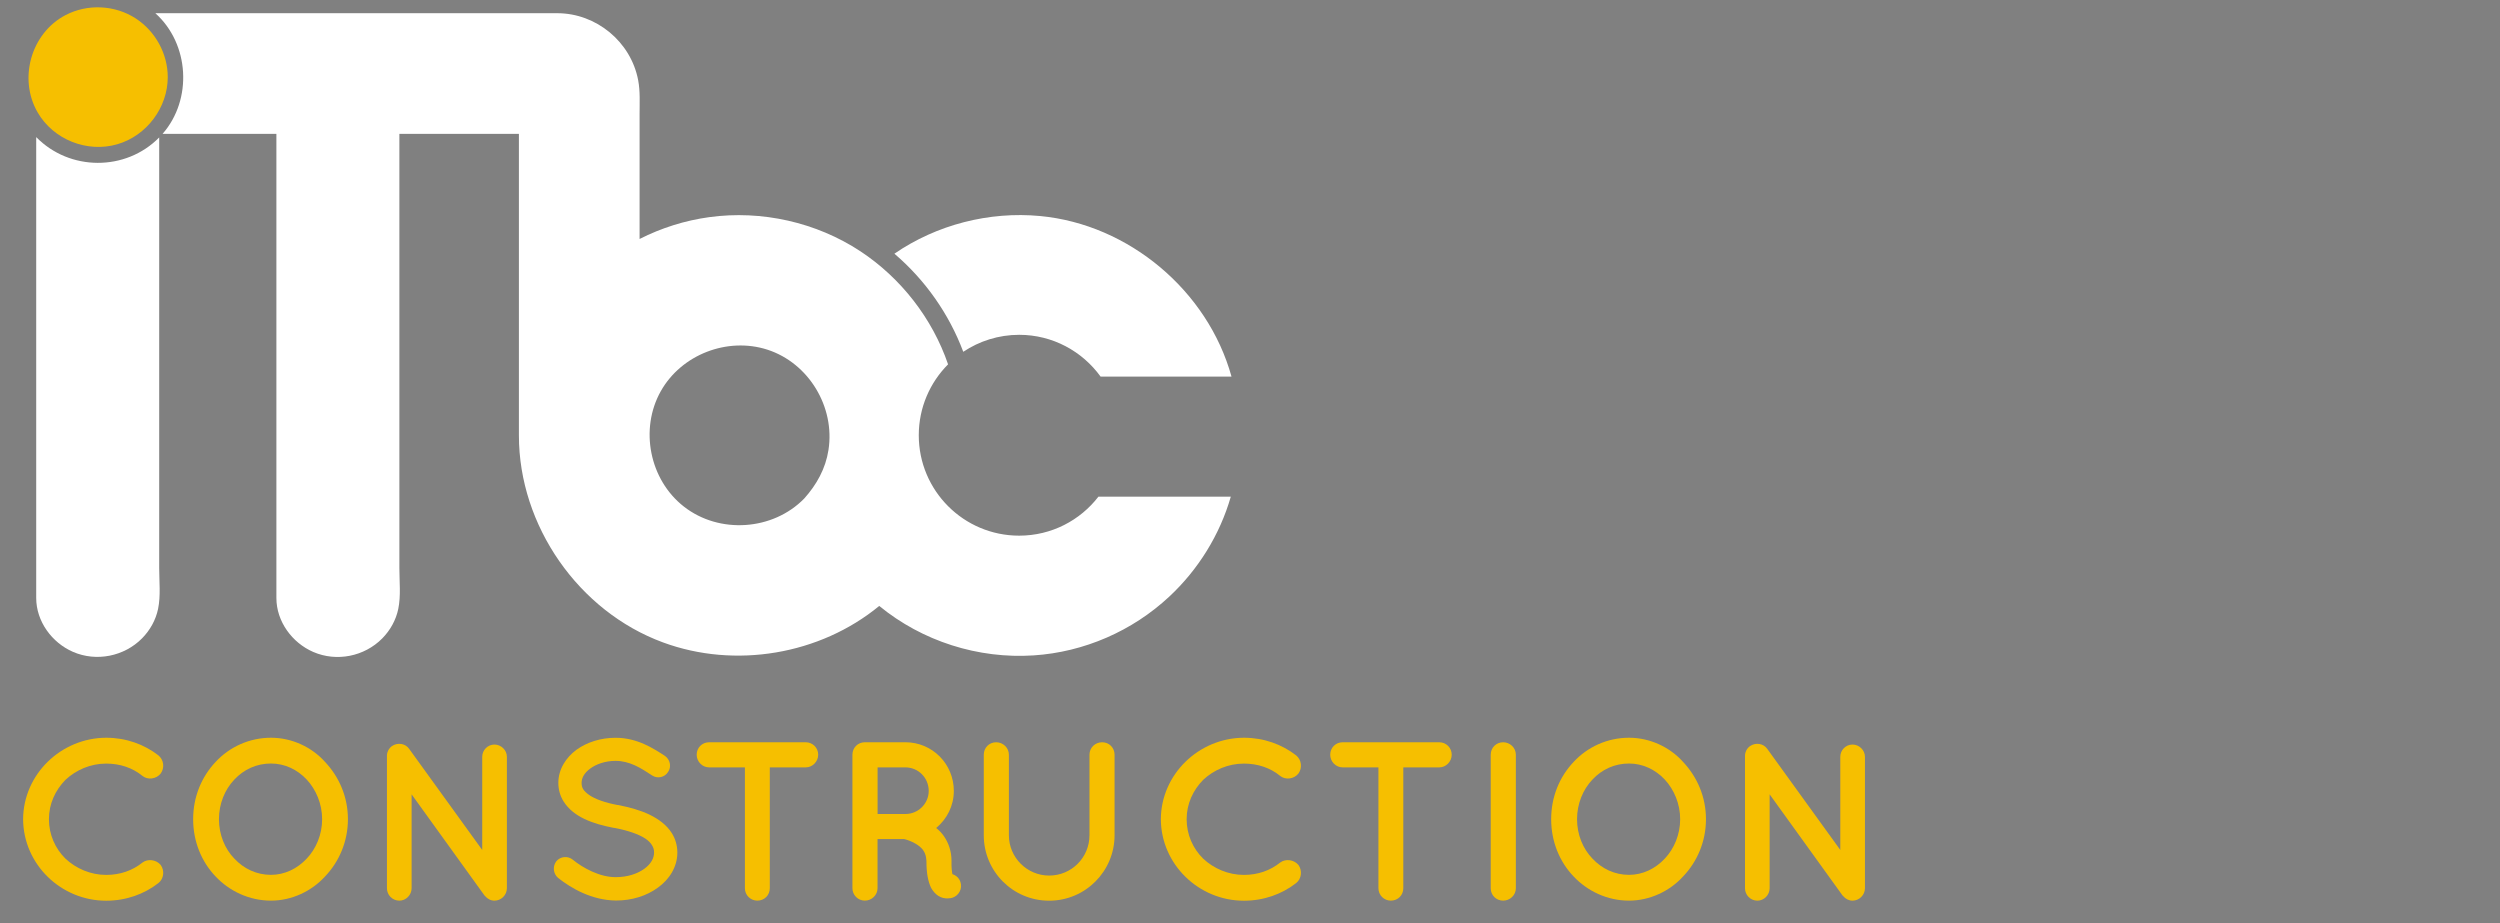 <?xml version="1.0" encoding="utf-8"?>
<!-- Generator: Adobe Illustrator 16.0.0, SVG Export Plug-In . SVG Version: 6.00 Build 0)  -->
<!DOCTYPE svg PUBLIC "-//W3C//DTD SVG 1.1//EN" "http://www.w3.org/Graphics/SVG/1.1/DTD/svg11.dtd">
<svg version="1.1" id="Calque_1" xmlns="http://www.w3.org/2000/svg" xmlns:xlink="http://www.w3.org/1999/xlink" x="0px" y="0px"
	 width="132.5px" height="48.938px" viewBox="0 16.938 132.5 48.938" enable-background="new 0 16.938 132.5 48.938"
	 xml:space="preserve">
<rect x="0" y="16.938" width="132.5" height="48.938" fill="#808080" stroke="none"/>
<g>
	<path fill="#F6BF00" d="M8.891,21.026c0-1.239-0.654-2.43-1.691-3.107c-1.104-0.721-2.565-0.79-3.731-0.178
		c-1.826,0.958-2.505,3.369-1.477,5.15c0.835,1.447,2.626,2.16,4.23,1.691C7.771,24.131,8.891,22.64,8.891,21.026
		C8.891,19.754,8.891,22.623,8.891,21.026z"/>
	<g>
		<path fill="#FFFFFF" d="M1.919,24.204V48.63c0,1.241,0.831,2.372,1.952,2.858c1.239,0.537,2.713,0.24,3.659-0.719
			c0.422-0.428,0.727-0.973,0.848-1.56c0.145-0.697,0.059-1.464,0.059-2.17c0-1.638,0-3.272,0-4.908c0-5.97,0-11.939,0-17.908
			C6.661,26.03,3.686,26.012,1.919,24.204z"/>
	</g>
	<g>
		<path fill="#FFFFFF" d="M58.331,36.897h6.939c-1.259-4.549-5.437-8.063-10.137-8.509c-2.705-0.257-5.491,0.457-7.73,1.996
			c1.631,1.391,2.898,3.194,3.65,5.199c0.848-0.566,1.867-0.9,2.965-0.9C55.794,34.684,57.363,35.559,58.331,36.897z"/>
	</g>
	<g>
		<path fill="#FFFFFF" d="M54.016,45.328c-2.94,0-5.321-2.383-5.321-5.321c0-1.467,0.593-2.794,1.553-3.759
			c-0.833-2.436-2.5-4.576-4.648-5.993c-2.337-1.539-5.235-2.188-8.005-1.809c-1.285,0.176-2.541,0.57-3.697,1.158
			c0-1.46,0-2.921,0-4.382c0-0.746,0-1.494,0-2.24c0-0.596,0.037-1.203-0.075-1.792c-0.384-2.036-2.22-3.552-4.291-3.552H8.437
			H8.234c1.808,1.624,1.98,4.57,0.381,6.396c2.011,0,4.023,0,6.034,0v24.599c0,1.242,0.831,2.371,1.952,2.858
			c1.24,0.538,2.713,0.242,3.659-0.718c0.422-0.428,0.727-0.973,0.848-1.561c0.144-0.694,0.059-1.459,0.059-2.164
			c0-1.631,0-3.26,0-4.891c0-6.04,0-12.082,0-18.123h6.335v15.99c0,4.771,3.159,9.316,7.64,10.963
			c3.822,1.408,8.312,0.652,11.458-1.934c2.28,1.871,5.246,2.814,8.186,2.621c2.67-0.175,5.229-1.291,7.185-3.115
			c1.536-1.432,2.682-3.278,3.262-5.299c-2.338,0-4.677,0-7.015,0C57.248,44.516,55.73,45.328,54.016,45.328z M43.885,40.932
			C43.877,40.99,43.876,40.998,43.885,40.932L43.885,40.932z M43.909,40.787c-0.154,0.992-0.626,1.836-1.283,2.571
			c-1.664,1.706-4.504,1.896-6.381,0.429c-1.82-1.42-2.354-4.098-1.226-6.111c1.092-1.947,3.531-2.889,5.652-2.206
			C42.87,36.182,44.265,38.514,43.909,40.787z"/>
	</g>
	<g>
		<path d="M43.885,40.932C43.876,40.998,43.877,40.99,43.885,40.932L43.885,40.932z"/>
	</g>
</g>
<g>
	<path fill="#F6BF00" d="M1.225,60.356c0.012-2.375,2.003-4.307,4.401-4.318c1.056,0,2.015,0.35,2.771,0.936
		c0.288,0.24,0.336,0.66,0.12,0.961c-0.24,0.3-0.684,0.348-0.959,0.132c-0.528-0.433-1.188-0.659-1.931-0.659
		c-0.827,0-1.595,0.335-2.159,0.863c-0.54,0.552-0.875,1.271-0.875,2.087c0,0.815,0.336,1.559,0.875,2.087
		c0.564,0.527,1.332,0.863,2.159,0.863c0.744,0,1.392-0.229,1.931-0.66c0.276-0.203,0.72-0.155,0.959,0.133
		c0.216,0.3,0.168,0.73-0.12,0.959c-0.755,0.588-1.715,0.936-2.771,0.936C3.228,64.675,1.237,62.743,1.225,60.356z"/>
	<path fill="#F6BF00" d="M17.229,57.322c0.744,0.791,1.211,1.847,1.211,3.034s-0.468,2.255-1.211,3.033
		c-0.708,0.779-1.763,1.283-2.866,1.283c-1.151,0-2.207-0.504-2.938-1.283c-0.744-0.778-1.188-1.846-1.188-3.033
		s0.444-2.243,1.188-3.034c0.731-0.792,1.787-1.284,2.938-1.284C15.466,56.038,16.521,56.53,17.229,57.322z M17.073,60.356
		c0-0.815-0.324-1.571-0.816-2.1c-0.503-0.539-1.175-0.852-1.895-0.852c-0.768,0-1.439,0.313-1.943,0.852
		c-0.503,0.527-0.815,1.283-0.815,2.1s0.312,1.57,0.815,2.087c0.504,0.539,1.176,0.862,1.943,0.862c0.719,0,1.391-0.323,1.895-0.862
		C16.749,61.927,17.073,61.173,17.073,60.356z"/>
	<path fill="#F6BF00" d="M21.815,64.015c0,0.358-0.3,0.658-0.647,0.658c-0.372,0-0.66-0.3-0.66-0.658v-6.969c0,0,0,0,0-0.013
		c-0.012-0.204,0.084-0.42,0.264-0.552c0.3-0.204,0.708-0.145,0.912,0.145l3.874,5.36v-4.94c0-0.349,0.288-0.647,0.647-0.647
		s0.66,0.3,0.66,0.647v6.969c0,0.358-0.3,0.658-0.66,0.658c-0.192,0-0.372-0.096-0.492-0.24c-0.024-0.022-0.048-0.047-0.06-0.07
		l-3.838-5.325V64.015z"/>
	<path fill="#F6BF00" d="M29.484,62.587c0.216-0.264,0.612-0.3,0.875-0.084c0.528,0.432,1.439,0.937,2.291,0.924
		c0.6,0,1.139-0.18,1.499-0.443s0.517-0.563,0.517-0.863c0-0.156-0.037-0.264-0.108-0.384c-0.072-0.12-0.181-0.24-0.36-0.358
		c-0.348-0.229-0.936-0.433-1.643-0.564H32.53c-0.563-0.107-1.091-0.251-1.547-0.469c-0.456-0.215-0.852-0.516-1.115-0.935
		c-0.18-0.288-0.276-0.624-0.276-0.983c0-0.72,0.408-1.344,0.959-1.752c0.564-0.406,1.295-0.636,2.075-0.636
		c1.151,0,2.002,0.564,2.614,0.96c0.276,0.192,0.36,0.575,0.168,0.852c-0.18,0.289-0.563,0.373-0.852,0.181
		c-0.612-0.407-1.199-0.769-1.931-0.769c-0.54,0-1.02,0.168-1.344,0.408c-0.324,0.239-0.456,0.504-0.456,0.756
		c0,0.145,0.024,0.239,0.084,0.336s0.168,0.203,0.324,0.313c0.312,0.216,0.852,0.407,1.5,0.527h0.024
		c0.612,0.119,1.175,0.275,1.655,0.504c0.492,0.238,0.924,0.552,1.2,0.994c0.181,0.289,0.288,0.647,0.288,1.021
		c0,0.769-0.432,1.429-1.031,1.859c-0.588,0.432-1.367,0.684-2.219,0.684c-1.295-0.013-2.387-0.659-3.07-1.198
		C29.316,63.247,29.281,62.851,29.484,62.587z"/>
	<path fill="#F6BF00" d="M42.707,57.609h-1.908v6.405c0,0.371-0.287,0.658-0.659,0.658c-0.36,0-0.66-0.287-0.66-0.658v-6.405h-1.896
		c-0.371,0-0.66-0.312-0.66-0.671c0-0.372,0.289-0.66,0.66-0.66h5.121c0.36,0,0.66,0.288,0.66,0.66
		C43.365,57.298,43.065,57.609,42.707,57.609z"/>
	<path fill="#F6BF00" d="M50.901,63.679c0.12,0.348-0.071,0.72-0.42,0.838c-0.048,0.014-0.144,0.037-0.265,0.037c0,0,0,0-0.012,0
		c-0.119,0-0.3-0.023-0.468-0.133c-0.155-0.096-0.288-0.252-0.384-0.42c-0.167-0.348-0.251-0.779-0.251-1.438
		c-0.013-0.229-0.06-0.385-0.144-0.518c-0.072-0.132-0.217-0.25-0.36-0.348c-0.252-0.168-0.563-0.264-0.673-0.288h-1.414v2.604
		c0,0.358-0.301,0.658-0.672,0.658s-0.659-0.3-0.659-0.658v-7.076c0-0.372,0.288-0.66,0.659-0.66c0,0,0,0,0.013,0h2.135
		c1.427,0,2.567,1.15,2.567,2.579c0,0.791-0.36,1.485-0.936,1.967c0.155,0.12,0.299,0.265,0.418,0.442
		c0.24,0.349,0.396,0.793,0.396,1.297c-0.012,0.359,0.023,0.587,0.048,0.707C50.673,63.331,50.83,63.474,50.901,63.679z
		 M49.222,58.857c0-0.696-0.553-1.248-1.235-1.248h-1.475v2.471h1.475C48.669,60.08,49.222,59.528,49.222,58.857z"/>
	<path fill="#F6BF00" d="M55.606,64.675c-1.931,0-3.466-1.561-3.466-3.467v-4.27c0-0.372,0.287-0.66,0.658-0.66
		c0.359,0,0.673,0.288,0.673,0.66v4.27c0,1.176,0.959,2.135,2.135,2.135c1.188,0,2.136-0.959,2.136-2.135v-4.27
		c0-0.372,0.299-0.66,0.672-0.66c0.371,0,0.658,0.288,0.658,0.66v4.27C59.072,63.114,57.525,64.675,55.606,64.675z"/>
	<path fill="#F6BF00" d="M61.525,60.356c0.012-2.375,2.002-4.307,4.402-4.318c1.055,0,2.014,0.35,2.77,0.936
		c0.287,0.24,0.336,0.66,0.121,0.961c-0.24,0.3-0.686,0.348-0.961,0.132c-0.527-0.433-1.188-0.659-1.93-0.659
		c-0.829,0-1.596,0.335-2.16,0.863c-0.54,0.552-0.875,1.271-0.875,2.087c0,0.815,0.335,1.559,0.875,2.087
		c0.563,0.527,1.331,0.863,2.16,0.863c0.742,0,1.391-0.229,1.93-0.66c0.275-0.203,0.721-0.155,0.961,0.133
		c0.215,0.3,0.166,0.73-0.121,0.959c-0.756,0.588-1.715,0.936-2.77,0.936C63.527,64.675,61.537,62.743,61.525,60.356z"/>
	<path fill="#F6BF00" d="M76.283,57.609h-1.908v6.405c0,0.371-0.287,0.658-0.66,0.658c-0.359,0-0.658-0.287-0.658-0.658v-6.405
		h-1.895c-0.373,0-0.66-0.312-0.66-0.671c0-0.372,0.287-0.66,0.66-0.66h5.121c0.359,0,0.658,0.288,0.658,0.66
		C76.941,57.298,76.643,57.609,76.283,57.609z"/>
	<path fill="#F6BF00" d="M79.008,56.938c0-0.372,0.289-0.66,0.66-0.66c0.359,0,0.672,0.288,0.672,0.66v7.076
		c0,0.371-0.313,0.658-0.672,0.658c-0.371,0-0.66-0.287-0.66-0.658V56.938z"/>
	<path fill="#F6BF00" d="M89.205,57.322c0.744,0.791,1.211,1.847,1.211,3.034s-0.467,2.255-1.211,3.033
		c-0.707,0.779-1.764,1.283-2.867,1.283c-1.15,0-2.205-0.504-2.938-1.283c-0.744-0.778-1.188-1.846-1.188-3.033
		s0.441-2.243,1.188-3.034c0.732-0.792,1.787-1.284,2.938-1.284C87.441,56.038,88.498,56.53,89.205,57.322z M89.049,60.356
		c0-0.815-0.324-1.571-0.814-2.1c-0.504-0.539-1.176-0.852-1.895-0.852c-0.77,0-1.439,0.313-1.941,0.852
		c-0.504,0.527-0.816,1.283-0.816,2.1s0.313,1.57,0.816,2.087c0.504,0.539,1.174,0.862,1.941,0.862c0.721,0,1.393-0.323,1.895-0.862
		C88.725,61.927,89.049,61.173,89.049,60.356z"/>
	<path fill="#F6BF00" d="M93.791,64.015c0,0.358-0.299,0.658-0.646,0.658c-0.373,0-0.66-0.3-0.66-0.658v-6.969c0,0,0,0,0-0.013
		c-0.012-0.204,0.084-0.42,0.266-0.552c0.301-0.204,0.707-0.145,0.912,0.145l3.873,5.36v-4.94c0-0.349,0.287-0.647,0.646-0.647
		s0.66,0.3,0.66,0.647v6.969c0,0.358-0.301,0.658-0.66,0.658c-0.189,0-0.373-0.096-0.492-0.24c-0.021-0.022-0.049-0.047-0.061-0.07
		l-3.838-5.325V64.015z"/>
</g>
</svg>
